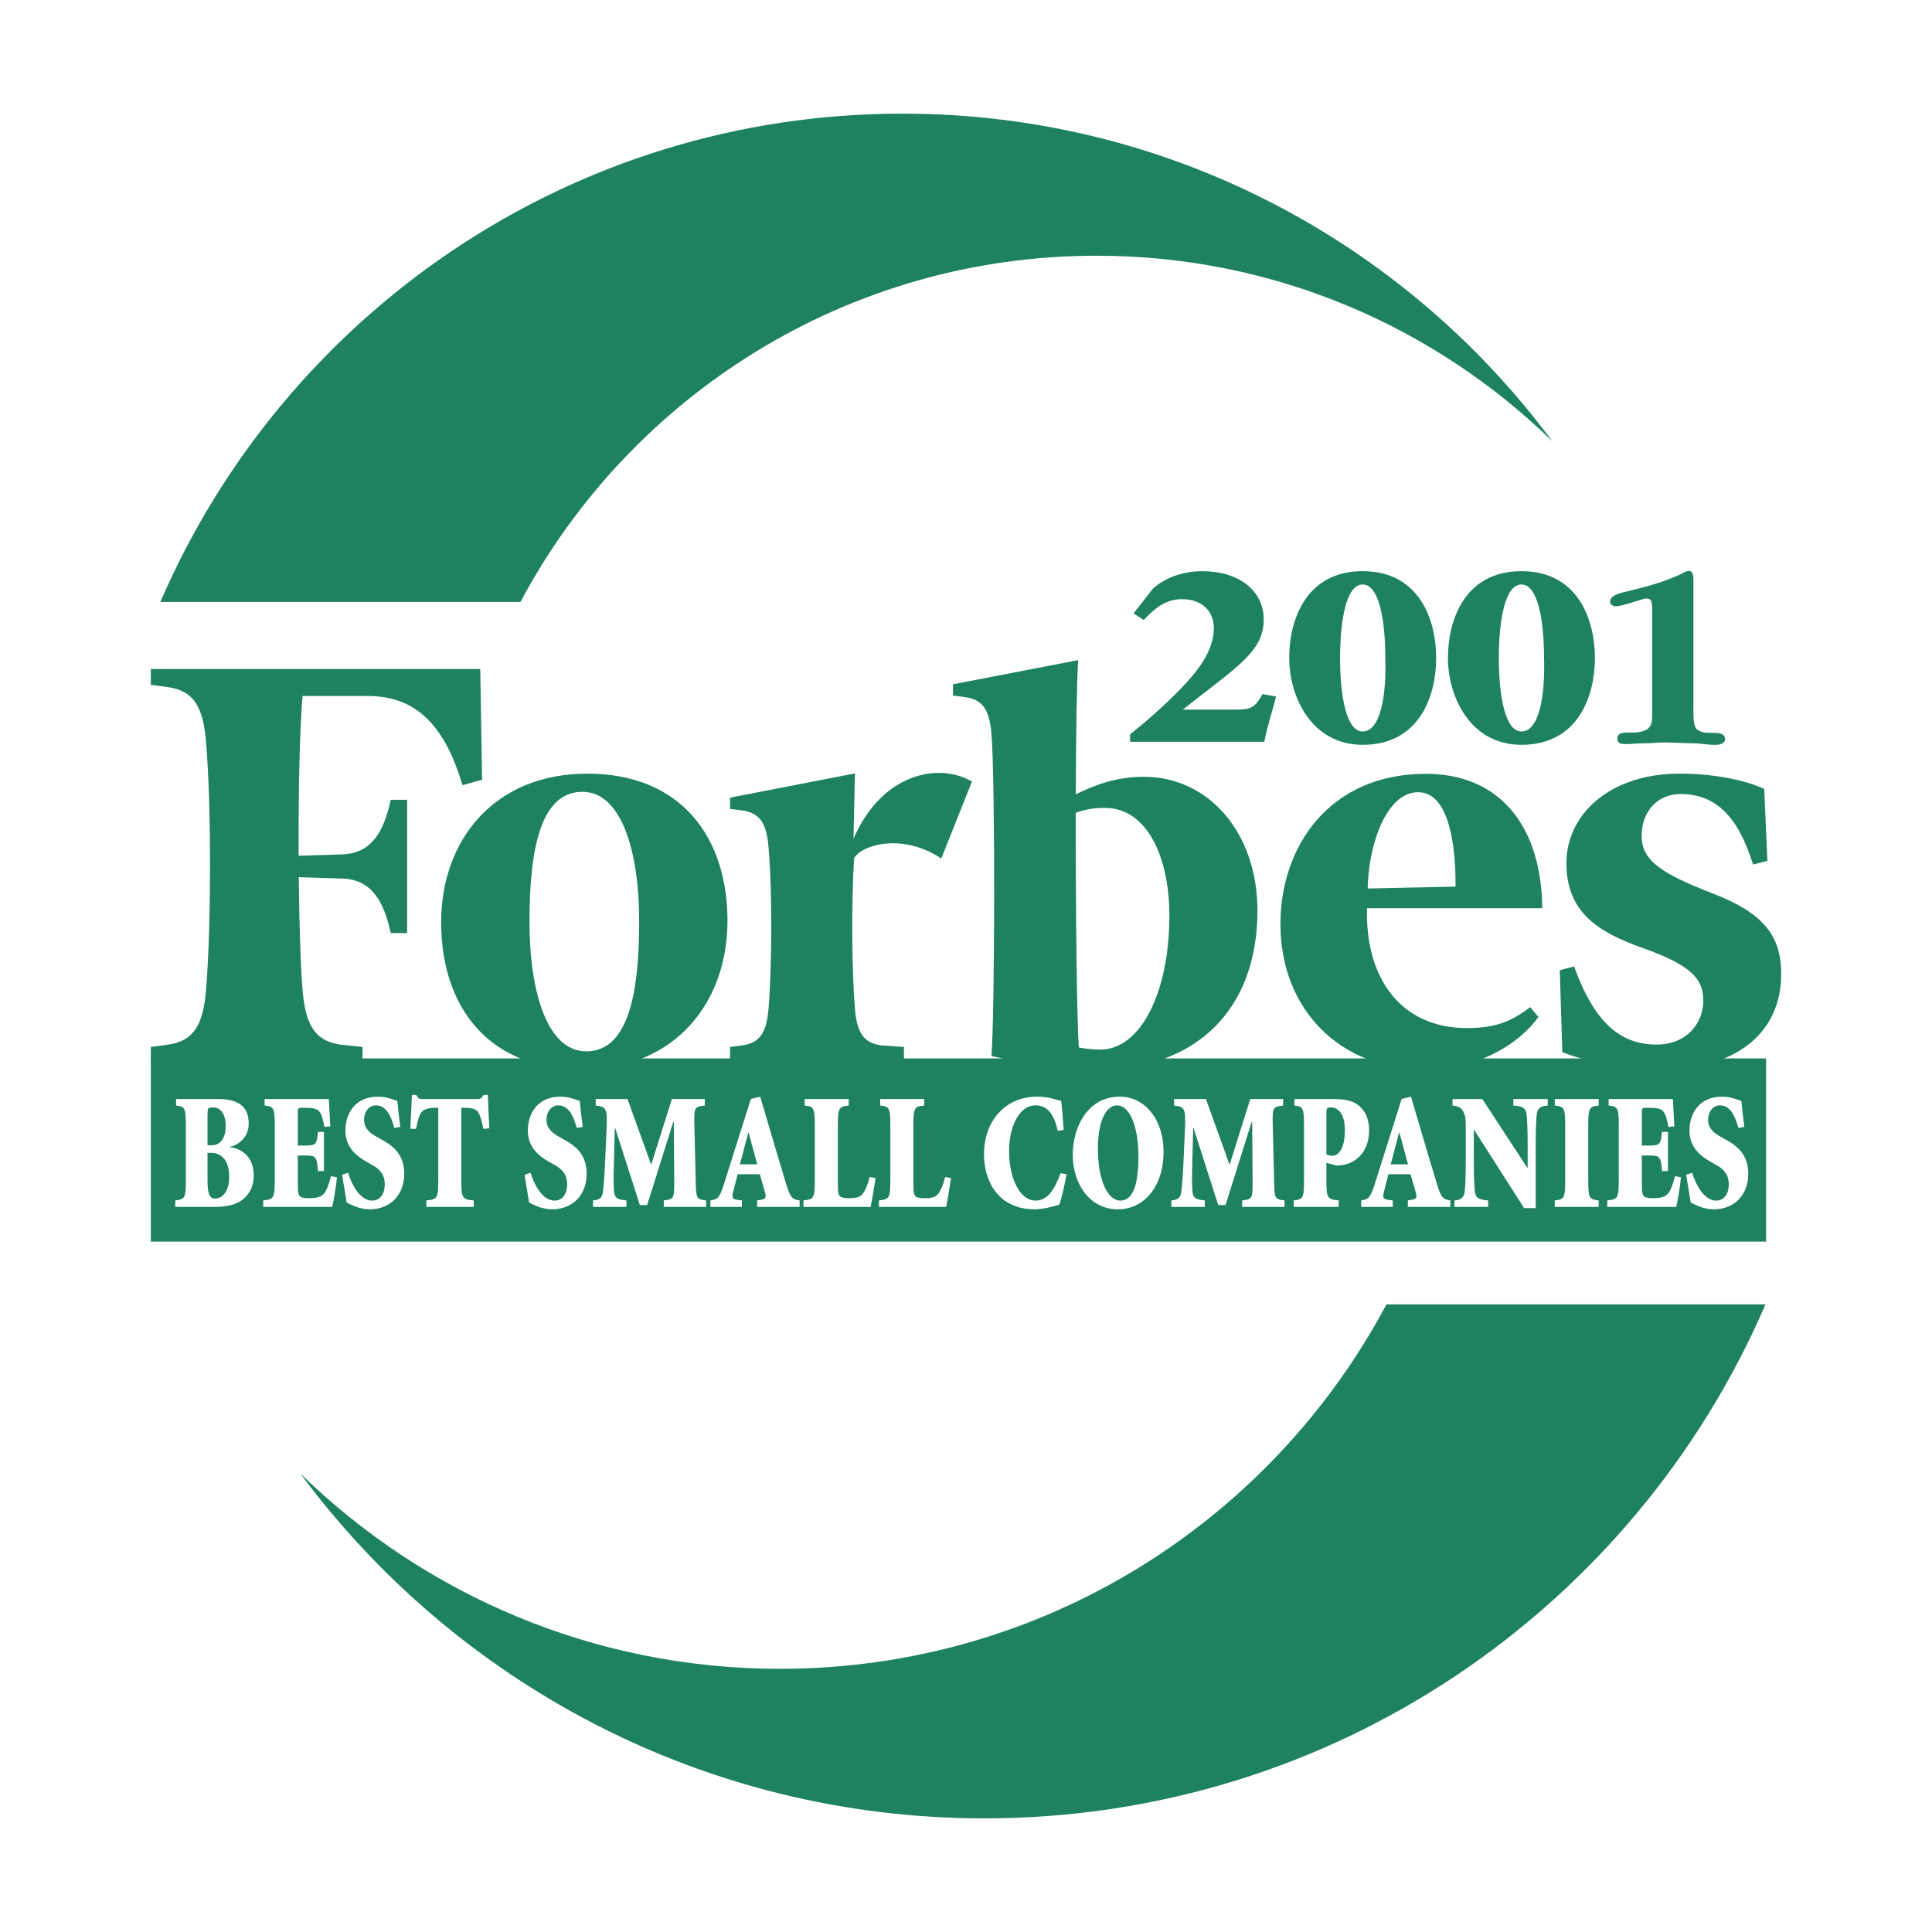 <?xml version="1.0" encoding="utf-8"?>
<!-- Generator: Adobe Illustrator 13.0.0, SVG Export Plug-In . SVG Version: 6.00 Build 14948)  -->
<!DOCTYPE svg PUBLIC "-//W3C//DTD SVG 1.0//EN" "http://www.w3.org/TR/2001/REC-SVG-20010904/DTD/svg10.dtd">
<svg version="1.0" id="Layer_1" xmlns="http://www.w3.org/2000/svg" xmlns:xlink="http://www.w3.org/1999/xlink" x="0px" y="0px"
	 width="192.756px" height="192.756px" viewBox="0 0 192.756 192.756" enable-background="new 0 0 192.756 192.756"
	 xml:space="preserve">
<g>
	<polygon fill-rule="evenodd" clip-rule="evenodd" fill="#FFFFFF" points="0,0 192.756,0 192.756,192.756 0,192.756 0,0 	"/>
	<path fill-rule="evenodd" clip-rule="evenodd" fill="#1E8262" d="M114.12,77.501c-2.575,0-4.642,0.694-6.788,1.749
		c0.021-6.081,0.097-11.384,0.243-13.391l-12.498,2.413v1.126l1.215,0.156c1.744,0.24,2.415,1.258,2.62,3.587
		c0.393,4.456,0.338,28.385,0,32.221c3.364,0.754,7.006,1.338,10.655,1.338c9.918,0,15.89-6.131,15.89-15.831
		C125.457,83.091,120.609,77.501,114.12,77.501L114.12,77.501z M109.766,104.719c-0.709,0-1.624-0.113-2.131-0.207
		c-0.198-2.686-0.32-13.758-0.308-23.428c1.148-0.39,1.92-0.479,2.917-0.479c4.108,0,6.414,4.735,6.424,10.719
		C116.68,98.943,113.834,104.719,109.766,104.719L109.766,104.719z"/>
	<path fill-rule="evenodd" clip-rule="evenodd" fill="#1E8262" d="M47.915,66.743H15.046v1.582l1.749,0.236
		c2.506,0.368,3.471,1.917,3.764,5.458c0.565,6.78,0.487,18.906,0,24.741c-0.292,3.539-1.257,5.09-3.764,5.457l-1.749,0.238v1.584
		h21.122v-1.584l-2.218-0.238c-2.506-0.367-3.471-1.918-3.764-5.457c-0.2-2.409-0.332-6.473-0.377-11.244l4.354,0.139
		c2.908,0.097,4.124,2.25,4.823,5.44h1.63V79.796l-1.63,0.002c-0.699,3.19-1.915,5.344-4.823,5.441l-4.366,0.139
		c-0.032-6.281,0.086-12.315,0.389-15.939h6.488c5.065,0,7.77,3.215,9.469,8.898l1.955-0.541L47.915,66.743L47.915,66.743z"/>
	<path fill-rule="evenodd" clip-rule="evenodd" fill="#1E8262" d="M58.597,77.187c9.342,0,13.984,6.333,13.984,14.684
		c0,8.151-5.238,14.833-14.583,14.833c-9.342,0-13.984-6.332-13.984-14.684C44.015,83.867,49.254,77.187,58.597,77.187
		L58.597,77.187z M58.11,78.998c-4.127,0-5.284,5.584-5.284,12.947c0,7.165,1.828,12.948,5.659,12.948
		c4.128,0,5.286-5.582,5.286-12.948C63.771,84.78,61.941,78.998,58.11,78.998L58.11,78.998z"/>
	<path fill-rule="evenodd" clip-rule="evenodd" fill="#1E8262" d="M127.749,92.203c-0.01-7.725,4.87-14.999,14.503-14.999
		c7.837,0,11.573,5.81,11.615,13.409h-17.479c-0.193,6.896,3.299,11.958,9.979,11.958c2.94,0,4.528-0.73,6.302-2.086l0.821,0.982
		c-1.94,2.688-5.986,5.236-11.354,5.236C133.713,106.703,127.759,100.738,127.749,92.203L127.749,92.203z M136.454,88.645
		l8.763-0.186c0.042-3.878-0.579-9.42-3.729-9.42C138.312,79.04,136.531,84.284,136.454,88.645L136.454,88.645z"/>
	<path fill-rule="evenodd" clip-rule="evenodd" fill="#1E8262" d="M176.016,78.71c-2.081-0.951-5.18-1.523-8.441-1.523
		c-7.031,0-11.294,4.118-11.294,8.928c0,4.949,3.206,6.895,7.632,8.475c4.768,1.705,6.025,3.032,6.025,5.235
		c0,2.268-1.667,4.391-4.653,4.391c-3.528,0-6.188-2.074-8.234-7.792l-1.432,0.375l0.251,8.173c2.327,0.941,6.301,1.734,9.871,1.734
		c7.445,0,11.97-3.631,11.97-9.533c0-3.962-1.933-6.132-6.814-8.025c-5.276-2.044-7.108-3.332-7.108-5.773
		c0-2.463,1.629-4.155,3.886-4.155c3.391,0,5.703,2.101,7.227,7.038l1.432-0.375L176.016,78.71L176.016,78.71z"/>
	<path fill-rule="evenodd" clip-rule="evenodd" fill="#1E8262" d="M96.968,77.978c-3.156-1.885-8.901-0.995-11.814,5.701
		l0.141-6.515l-12.456,2.414v1.126l1.215,0.154c1.744,0.241,2.414,1.26,2.617,3.589c0.395,4.456,0.34,12.427,0,16.262
		c-0.203,2.326-0.873,3.35-2.617,3.59l-1.215,0.156v1.584h17.346v-1.584l-2.263-0.156c-1.744-0.24-2.414-1.264-2.617-3.59
		c-0.313-3.521-0.383-10.528-0.087-15.103c0.836-1.379,4.91-2.491,8.695,0.05L96.968,77.978L96.968,77.978z"/>
	<polygon fill-rule="evenodd" clip-rule="evenodd" fill="#1E8262" points="15.046,105.6 176.201,105.6 176.201,123.875 
		15.046,123.875 15.046,105.6 	"/>
	<path fill-rule="evenodd" clip-rule="evenodd" fill="#1E8262" d="M112.745,74.006v-0.749c1.712-1.335,3.519-2.968,5.006-4.491
		c1.583-1.632,3.359-3.746,3.359-6.101c0-1.47-0.982-2.887-3.2-2.887c-1.838,0-2.977,1.231-3.8,2.086l-1.015-0.669l1.932-2.464
		c1.142-1.046,2.915-1.744,4.942-1.744c3.547,0,6.112,1.878,6.112,4.823c0,2.489-1.583,3.933-4.877,6.5l-3.201,2.489h4.91
		c1.773,0,2.219-0.027,3.042-1.55l1.362,0.24c-0.442,1.711-0.919,3.128-1.172,4.518H112.745L112.745,74.006z"/>
	<path fill-rule="evenodd" clip-rule="evenodd" fill="#1E8262" d="M135.956,58.315c1.649,0,2.255,3.612,2.255,7.333
		c0.126,3.721-0.477,7.333-2.255,7.333c-1.652,0-2.256-3.612-2.256-7.333C133.7,61.927,134.304,58.315,135.956,58.315
		L135.956,58.315z M135.956,56.985c-5.587,0-7.331,4.756-7.331,8.663c0,3.907,2.253,8.663,7.331,8.663
		c5.587,0,7.33-4.756,7.33-8.663C143.286,61.741,141.543,56.985,135.956,56.985L135.956,56.985z"/>
	<path fill-rule="evenodd" clip-rule="evenodd" fill="#1E8262" d="M151.793,58.315c1.652,0,2.255,3.612,2.255,7.333
		c0.127,3.721-0.476,7.333-2.255,7.333c-1.649,0-2.253-3.612-2.253-7.333C149.54,61.927,150.144,58.315,151.793,58.315
		L151.793,58.315z M151.793,56.985c-5.584,0-7.33,4.756-7.33,8.663c0,3.907,2.252,8.663,7.33,8.663c5.587,0,7.331-4.756,7.331-8.663
		C159.124,61.741,157.38,56.985,151.793,56.985L151.793,56.985z"/>
	<path fill-rule="evenodd" clip-rule="evenodd" fill="#FFFFFF" d="M20.705,111.426c0-0.443,0.013-0.791,0.079-0.84
		c0.042-0.051,0.191-0.1,0.529-0.1c0.486,0,1.204,0.396,1.204,1.846c0,1.316-0.596,1.928-1.38,1.928h-0.432V111.426L20.705,111.426z
		 M18.542,117.758c0,1.791-0.109,1.904-1.054,2.006v0.65h3.894c1.124,0,2.07-0.184,2.717-0.65c0.727-0.529,1.213-1.309,1.213-2.52
		c0-1.738-1.091-2.621-2.386-2.801v-0.035c0.766-0.117,1.89-0.873,1.89-2.307c0-1.764-1.124-2.447-3.03-2.447h-4.217v0.646
		c0.864,0.098,0.973,0.213,0.973,1.996V117.758L18.542,117.758z M20.705,115.023h0.392c0.947,0,1.773,0.713,1.773,2.387
		c0,1.625-0.826,2.17-1.367,2.17c-0.501,0.018-0.799-0.281-0.799-1.773V115.023L20.705,115.023z"/>
	<path fill-rule="evenodd" clip-rule="evenodd" fill="#FFFFFF" d="M27.411,112.299c0-1.783-0.107-1.9-1.012-1.998v-0.646h6.408
		c0.015,0.283,0.082,1.494,0.148,2.73l-0.595,0.049c-0.134-0.809-0.282-1.27-0.499-1.533c-0.216-0.281-0.662-0.379-1.379-0.379
		h-0.231c-0.513,0-0.541,0-0.541,0.578v3.191h0.677c1.164,0,1.203-0.1,1.339-1.363h0.593v3.906h-0.593
		c-0.136-1.453-0.176-1.553-1.339-1.553H29.71v2.695c0,0.859,0.027,1.271,0.271,1.42c0.218,0.133,0.528,0.148,0.947,0.148
		c0.541,0,1.137-0.098,1.432-0.494c0.231-0.299,0.461-0.908,0.663-1.703l0.595,0.115c-0.069,0.811-0.353,2.5-0.474,2.951h-6.879
		v-0.65c1.039-0.102,1.146-0.219,1.146-2.004V112.299L27.411,112.299z"/>
	<path fill-rule="evenodd" clip-rule="evenodd" fill="#FFFFFF" d="M34.731,116.998c0.282,0.955,1.079,2.785,2.406,2.785
		c0.705,0,1.248-0.559,1.248-1.631c0-0.973-0.516-1.551-1.357-1.98l-0.203-0.117c-1.124-0.609-2.362-1.482-2.362-3.25
		c0-1.861,1.104-3.391,3.23-3.391c0.422,0,0.854,0.066,1.246,0.193c0.31,0.1,0.525,0.166,0.702,0.234
		c0.054,0.641,0.148,1.453,0.297,2.584l-0.593,0.117c-0.297-1.09-0.771-2.26-1.843-2.26c-0.692,0-1.181,0.643-1.181,1.434
		c0,0.826,0.515,1.32,1.398,1.783l0.298,0.164c1.245,0.678,2.312,1.535,2.312,3.465c0,2.029-1.337,3.523-3.438,3.523
		c-0.544,0-1.097-0.135-1.459-0.283c-0.404-0.168-0.688-0.299-0.849-0.4c-0.109-0.76-0.283-1.65-0.446-2.756L34.731,116.998
		L34.731,116.998z"/>
	<path fill-rule="evenodd" clip-rule="evenodd" fill="#FFFFFF" d="M46.026,117.764c0,1.789,0.107,1.904,1.241,2.002v0.648h-4.73
		v-0.648c1.081-0.098,1.19-0.213,1.19-2.002v-7.242h-0.231c-0.905,0-1.27,0.199-1.486,0.496c-0.161,0.248-0.325,0.676-0.501,1.604
		h-0.57c0.054-1.389,0.134-2.535,0.161-3.381h0.424c0.204,0.381,0.338,0.414,0.703,0.414h5.393c0.353,0,0.419-0.098,0.635-0.414
		h0.417c0.015,0.697,0.082,2.107,0.149,3.332l-0.594,0.049c-0.203-0.992-0.352-1.424-0.553-1.703
		c-0.23-0.299-0.675-0.396-1.325-0.396h-0.323V117.764L46.026,117.764z"/>
	<path fill-rule="evenodd" clip-rule="evenodd" fill="#FFFFFF" d="M52.934,116.998c0.283,0.955,1.076,2.785,2.404,2.785
		c0.704,0,1.248-0.559,1.248-1.631c0-0.973-0.517-1.551-1.357-1.98l-0.203-0.117c-1.122-0.609-2.362-1.482-2.362-3.25
		c0-1.861,1.104-3.391,3.23-3.391c0.422,0,0.856,0.066,1.246,0.193c0.313,0.1,0.529,0.166,0.702,0.234
		c0.054,0.641,0.148,1.453,0.298,2.584l-0.593,0.117c-0.298-1.09-0.771-2.26-1.843-2.26c-0.693,0-1.182,0.643-1.182,1.434
		c0,0.826,0.516,1.32,1.399,1.783l0.298,0.164c1.245,0.678,2.312,1.535,2.312,3.465c0,2.029-1.336,3.523-3.438,3.523
		c-0.544,0-1.094-0.135-1.459-0.283c-0.404-0.168-0.687-0.299-0.848-0.4c-0.109-0.76-0.283-1.65-0.446-2.756L52.934,116.998
		L52.934,116.998z"/>
	<path fill-rule="evenodd" clip-rule="evenodd" fill="#FFFFFF" d="M70.316,109.652v0.648c-1.027,0.115-1.08,0.18-1.039,1.92
		l0.133,5.543c0.042,1.84,0.067,1.889,1.04,2.002v0.648h-4.222v-0.648c1.012-0.113,1.052-0.162,1.039-2.002l-0.042-5.824h-0.054
		l-2.605,8.291h-0.729l-2.469-7.713H61.34l-0.094,3.674c-0.042,1.424-0.027,2.219,0.025,2.732c0.055,0.611,0.352,0.762,1.23,0.842
		v0.648h-3.336v-0.648c0.65-0.062,0.905-0.23,0.987-0.842c0.067-0.514,0.149-1.391,0.215-2.898l0.149-3.342
		c0.094-2.086-0.015-2.268-1.082-2.383v-0.648h3.173l2.361,6.557l2.067-6.557H70.316L70.316,109.652z"/>
	<path fill-rule="evenodd" clip-rule="evenodd" fill="#FFFFFF" d="M74.657,113.014h0.04l0.851,3.154h-1.727L74.657,113.014
		L74.657,113.014z M75.536,120.414h4.24v-0.648c-0.662-0.098-0.905-0.18-1.337-1.629c-0.514-1.689-1.094-3.637-1.675-5.602
		l-0.918-3.121l-0.933,0.23l-2.699,8.545c-0.444,1.396-0.648,1.461-1.337,1.576v0.648h3.146v-0.648l-0.392-0.049
		c-0.62-0.082-0.633-0.248-0.444-0.965l0.405-1.596h2.216l0.486,1.697c0.173,0.598,0.146,0.766-0.353,0.846l-0.404,0.066V120.414
		L75.536,120.414z"/>
	<path fill-rule="evenodd" clip-rule="evenodd" fill="#FFFFFF" d="M83.593,117.977c0,0.857,0.027,1.271,0.271,1.42
		c0.216,0.133,0.526,0.148,0.945,0.148c0.432,0,1.012-0.049,1.295-0.477c0.218-0.316,0.446-0.764,0.662-1.639l0.581,0.113
		c-0.081,0.631-0.365,2.354-0.486,2.871H80.16v-0.65c1.027-0.102,1.134-0.219,1.134-2.004v-5.457c0-1.787-0.107-1.904-1.012-2.002
		v-0.648h4.394v0.648c-0.972,0.098-1.082,0.215-1.082,2.002V117.977L83.593,117.977z"/>
	<path fill-rule="evenodd" clip-rule="evenodd" fill="#FFFFFF" d="M91.127,117.977c0,0.857,0.027,1.271,0.271,1.42
		c0.216,0.133,0.526,0.148,0.945,0.148c0.432,0,1.012-0.049,1.295-0.477c0.215-0.316,0.446-0.764,0.662-1.639l0.581,0.113
		c-0.083,0.631-0.365,2.354-0.487,2.871h-6.7v-0.65c1.027-0.102,1.134-0.219,1.134-2.004v-5.457c0-1.787-0.107-1.904-1.012-2.002
		v-0.648h4.391v0.648c-0.973,0.098-1.08,0.215-1.08,2.002V117.977L91.127,117.977z"/>
	<path fill-rule="evenodd" clip-rule="evenodd" fill="#FFFFFF" d="M105.526,112.822c-0.432-2.012-1.271-2.539-2.228-2.539
		c-1.62,0-2.62,2.143-2.62,4.52c0,3.037,1.216,4.98,2.607,4.98c1.174,0,1.848-0.922,2.538-2.738l0.593,0.117
		c-0.176,0.973-0.499,2.391-0.729,3.023c-0.338,0.117-1.554,0.467-2.456,0.467c-3.632,0-5.059-2.812-5.059-5.471
		c0-3.416,2.184-5.768,5.302-5.768c1.119,0,2.024,0.336,2.401,0.428c0.109,0.908,0.164,1.635,0.243,2.883L105.526,112.822
		L105.526,112.822z"/>
	<path fill-rule="evenodd" clip-rule="evenodd" fill="#FFFFFF" d="M111.442,110.283c1.164,0,2.137,1.83,2.137,5.146
		c0,2.984-0.635,4.354-1.799,4.354c-1.325,0-2.242-2.174-2.242-5.162C109.538,111.734,110.401,110.283,111.442,110.283
		L111.442,110.283z M111.714,109.414c-3.229,0-4.685,3.096-4.685,5.768c0,3.037,1.767,5.471,4.496,5.471
		c2.592,0,4.562-2.221,4.562-5.75C116.087,111.635,114.184,109.414,111.714,109.414L111.714,109.414z"/>
	<path fill-rule="evenodd" clip-rule="evenodd" fill="#FFFFFF" d="M128.02,109.652v0.648c-1.024,0.115-1.079,0.18-1.039,1.92
		l0.137,5.543c0.039,1.84,0.066,1.889,1.039,2.002v0.648h-4.225v-0.648c1.012-0.113,1.052-0.162,1.039-2.002l-0.04-5.824h-0.055
		l-2.604,8.291h-0.729l-2.471-7.713h-0.027l-0.095,3.674c-0.039,1.424-0.026,2.219,0.027,2.732c0.056,0.611,0.351,0.762,1.229,0.842
		v0.648h-3.334v-0.648c0.647-0.062,0.902-0.23,0.985-0.842c0.066-0.514,0.147-1.391,0.215-2.898l0.149-3.342
		c0.094-2.086-0.013-2.268-1.079-2.383v-0.648h3.173l2.361,6.557l2.064-6.557H128.02L128.02,109.652z"/>
	<path fill-rule="evenodd" clip-rule="evenodd" fill="#FFFFFF" d="M132.334,111.082c0-0.512,0.024-0.596,0.472-0.596
		c0.605,0,1.371,0.531,1.371,2.25c0,2.184-0.834,2.58-1.265,2.58c-0.216,0-0.417-0.066-0.578-0.135V111.082L132.334,111.082z
		 M132.334,116.008l1.009,0.279c0.107,0,0.241,0,0.39-0.016c1.514-0.166,2.863-1.303,2.863-3.52c0-1.107-0.377-1.869-0.957-2.383
		c-0.541-0.48-1.286-0.715-2.551-0.715h-3.944v0.646c0.851,0.098,0.958,0.215,0.958,2.002v5.459c0,1.789-0.107,1.906-1.024,2.004
		v0.648h4.481v-0.648c-1.118-0.098-1.225-0.215-1.225-2.004V116.008L132.334,116.008z"/>
	<path fill-rule="evenodd" clip-rule="evenodd" fill="#FFFFFF" d="M139.585,113.014h0.042l0.852,3.154h-1.729L139.585,113.014
		L139.585,113.014z M140.463,120.414h4.24v-0.648c-0.662-0.098-0.905-0.18-1.337-1.629c-0.512-1.689-1.095-3.637-1.673-5.602
		l-0.92-3.121l-0.931,0.23l-2.699,8.545c-0.446,1.396-0.649,1.461-1.337,1.576v0.648h3.146v-0.648l-0.393-0.049
		c-0.62-0.082-0.635-0.248-0.447-0.965l0.408-1.596h2.213l0.485,1.697c0.177,0.598,0.149,0.766-0.35,0.846l-0.407,0.066V120.414
		L140.463,120.414z"/>
	<path fill-rule="evenodd" clip-rule="evenodd" fill="#FFFFFF" d="M153.215,120.533h-1.153l-4.994-7.816h-0.027v3.047
		c0,1.736,0.055,2.646,0.109,3.16c0.066,0.58,0.431,0.793,1.322,0.842v0.648h-3.354v-0.648c0.596-0.031,0.945-0.262,1.013-0.842
		c0.054-0.514,0.109-1.424,0.109-3.16v-3.047c0-1.227-0.028-1.439-0.298-1.902c-0.201-0.348-0.539-0.465-1.024-0.514v-0.648h2.974
		l4.496,6.873h0.027v-2.219c0-1.738-0.055-2.65-0.11-3.162c-0.066-0.578-0.432-0.795-1.321-0.844v-0.648h3.433v0.648
		c-0.674,0.031-1.024,0.266-1.094,0.844c-0.052,0.512-0.106,1.424-0.106,3.162V120.533L153.215,120.533z"/>
	<path fill-rule="evenodd" clip-rule="evenodd" fill="#FFFFFF" d="M158.459,117.764c0,1.789,0.109,1.904,1.04,2.002v0.648h-4.379
		v-0.648c0.933-0.098,1.039-0.213,1.039-2.002v-5.461c0-1.787-0.106-1.904-1.039-2.002v-0.648h4.379v0.648
		c-0.931,0.098-1.04,0.215-1.04,2.002V117.764L158.459,117.764z"/>
	<path fill-rule="evenodd" clip-rule="evenodd" fill="#FFFFFF" d="M161.506,112.299c0-1.783-0.107-1.9-1.013-1.998v-0.646h6.408
		c0.015,0.283,0.082,1.494,0.148,2.73l-0.593,0.049c-0.137-0.809-0.285-1.27-0.501-1.533c-0.216-0.281-0.662-0.379-1.379-0.379
		h-0.231c-0.513,0-0.541,0-0.541,0.578v3.191h0.678c1.164,0,1.203-0.1,1.34-1.363h0.593v3.906h-0.593
		c-0.137-1.453-0.176-1.553-1.34-1.553h-0.678v2.695c0,0.859,0.028,1.271,0.271,1.42c0.218,0.133,0.527,0.148,0.947,0.148
		c0.541,0,1.136-0.098,1.434-0.494c0.229-0.299,0.459-0.908,0.66-1.703l0.595,0.115c-0.068,0.811-0.352,2.5-0.473,2.951h-6.88v-0.65
		c1.039-0.102,1.146-0.219,1.146-2.004V112.299L161.506,112.299z"/>
	<path fill-rule="evenodd" clip-rule="evenodd" fill="#FFFFFF" d="M168.826,116.998c0.282,0.955,1.079,2.785,2.406,2.785
		c0.705,0,1.248-0.559,1.248-1.631c0-0.973-0.516-1.551-1.356-1.98l-0.204-0.117c-1.123-0.609-2.361-1.482-2.361-3.25
		c0-1.861,1.104-3.391,3.229-3.391c0.422,0,0.854,0.066,1.245,0.193c0.311,0.1,0.529,0.166,0.703,0.234
		c0.054,0.641,0.148,1.453,0.297,2.584l-0.593,0.117c-0.297-1.09-0.771-2.26-1.843-2.26c-0.692,0-1.181,0.643-1.181,1.434
		c0,0.826,0.516,1.32,1.398,1.783l0.299,0.164c1.245,0.678,2.311,1.535,2.311,3.465c0,2.029-1.337,3.523-3.438,3.523
		c-0.544,0-1.097-0.135-1.459-0.283c-0.404-0.168-0.688-0.299-0.849-0.4c-0.109-0.76-0.282-1.65-0.446-2.756L168.826,116.998
		L168.826,116.998z"/>
	<path fill-rule="evenodd" clip-rule="evenodd" fill="#1E8262" d="M90.034,11.338c-33.191,0-61.665,20.064-74.035,48.716h35.927
		c10.948-20.549,32.573-34.541,57.482-34.541c17.694,0,33.729,7.066,45.469,18.517C140.181,24.199,116.613,11.338,90.034,11.338
		L90.034,11.338z"/>
	<path fill-rule="evenodd" clip-rule="evenodd" fill="#1E8262" d="M98.21,181.418c34.939,0,64.913-21.119,77.935-51.279h-37.819
		c-11.523,21.631-34.287,36.359-60.507,36.359c-18.626,0-35.505-7.438-47.863-19.492C45.424,167.883,70.234,181.418,98.21,181.418
		L98.21,181.418z"/>
	<path fill-rule="evenodd" clip-rule="evenodd" fill="#1E8262" d="M168.955,58.109c0-0.348,0.055-1.148-0.454-1.148
		c-0.161,0-0.347,0.079-0.48,0.158c-1.739,0.883-3.744,1.419-5.645,1.874c-0.506,0.134-1.736,0.32-1.736,1.042
		c0,0.322,0.32,0.454,0.588,0.454c0.348,0,0.908-0.186,1.23-0.265l1.121-0.347c0.241-0.083,0.43-0.162,0.697-0.162
		c0.293,0,0.481,0.134,0.509,0.427c0.079,0.323,0.053,0.962,0.053,1.312v9.599c0,0.643,0.054,1.392-0.562,1.739
		c-0.509,0.293-1.097,0.293-1.659,0.293c-0.454,0-1.256-0.052-1.256,0.59c0,0.534,0.427,0.561,0.855,0.561
		c0.616,0,1.231-0.079,1.871-0.079c0.643,0,1.285-0.083,1.979-0.083c0.908,0,1.871,0.083,2.836,0.083
		c0.722,0,1.469,0.158,2.218,0.158c0.374,0,0.99-0.079,0.99-0.588c0-0.642-0.884-0.615-1.337-0.615c-0.51,0-1.259,0-1.578-0.481
		c-0.293-0.427-0.241-1.63-0.241-2.166V58.109L168.955,58.109z"/>
</g>
</svg>
